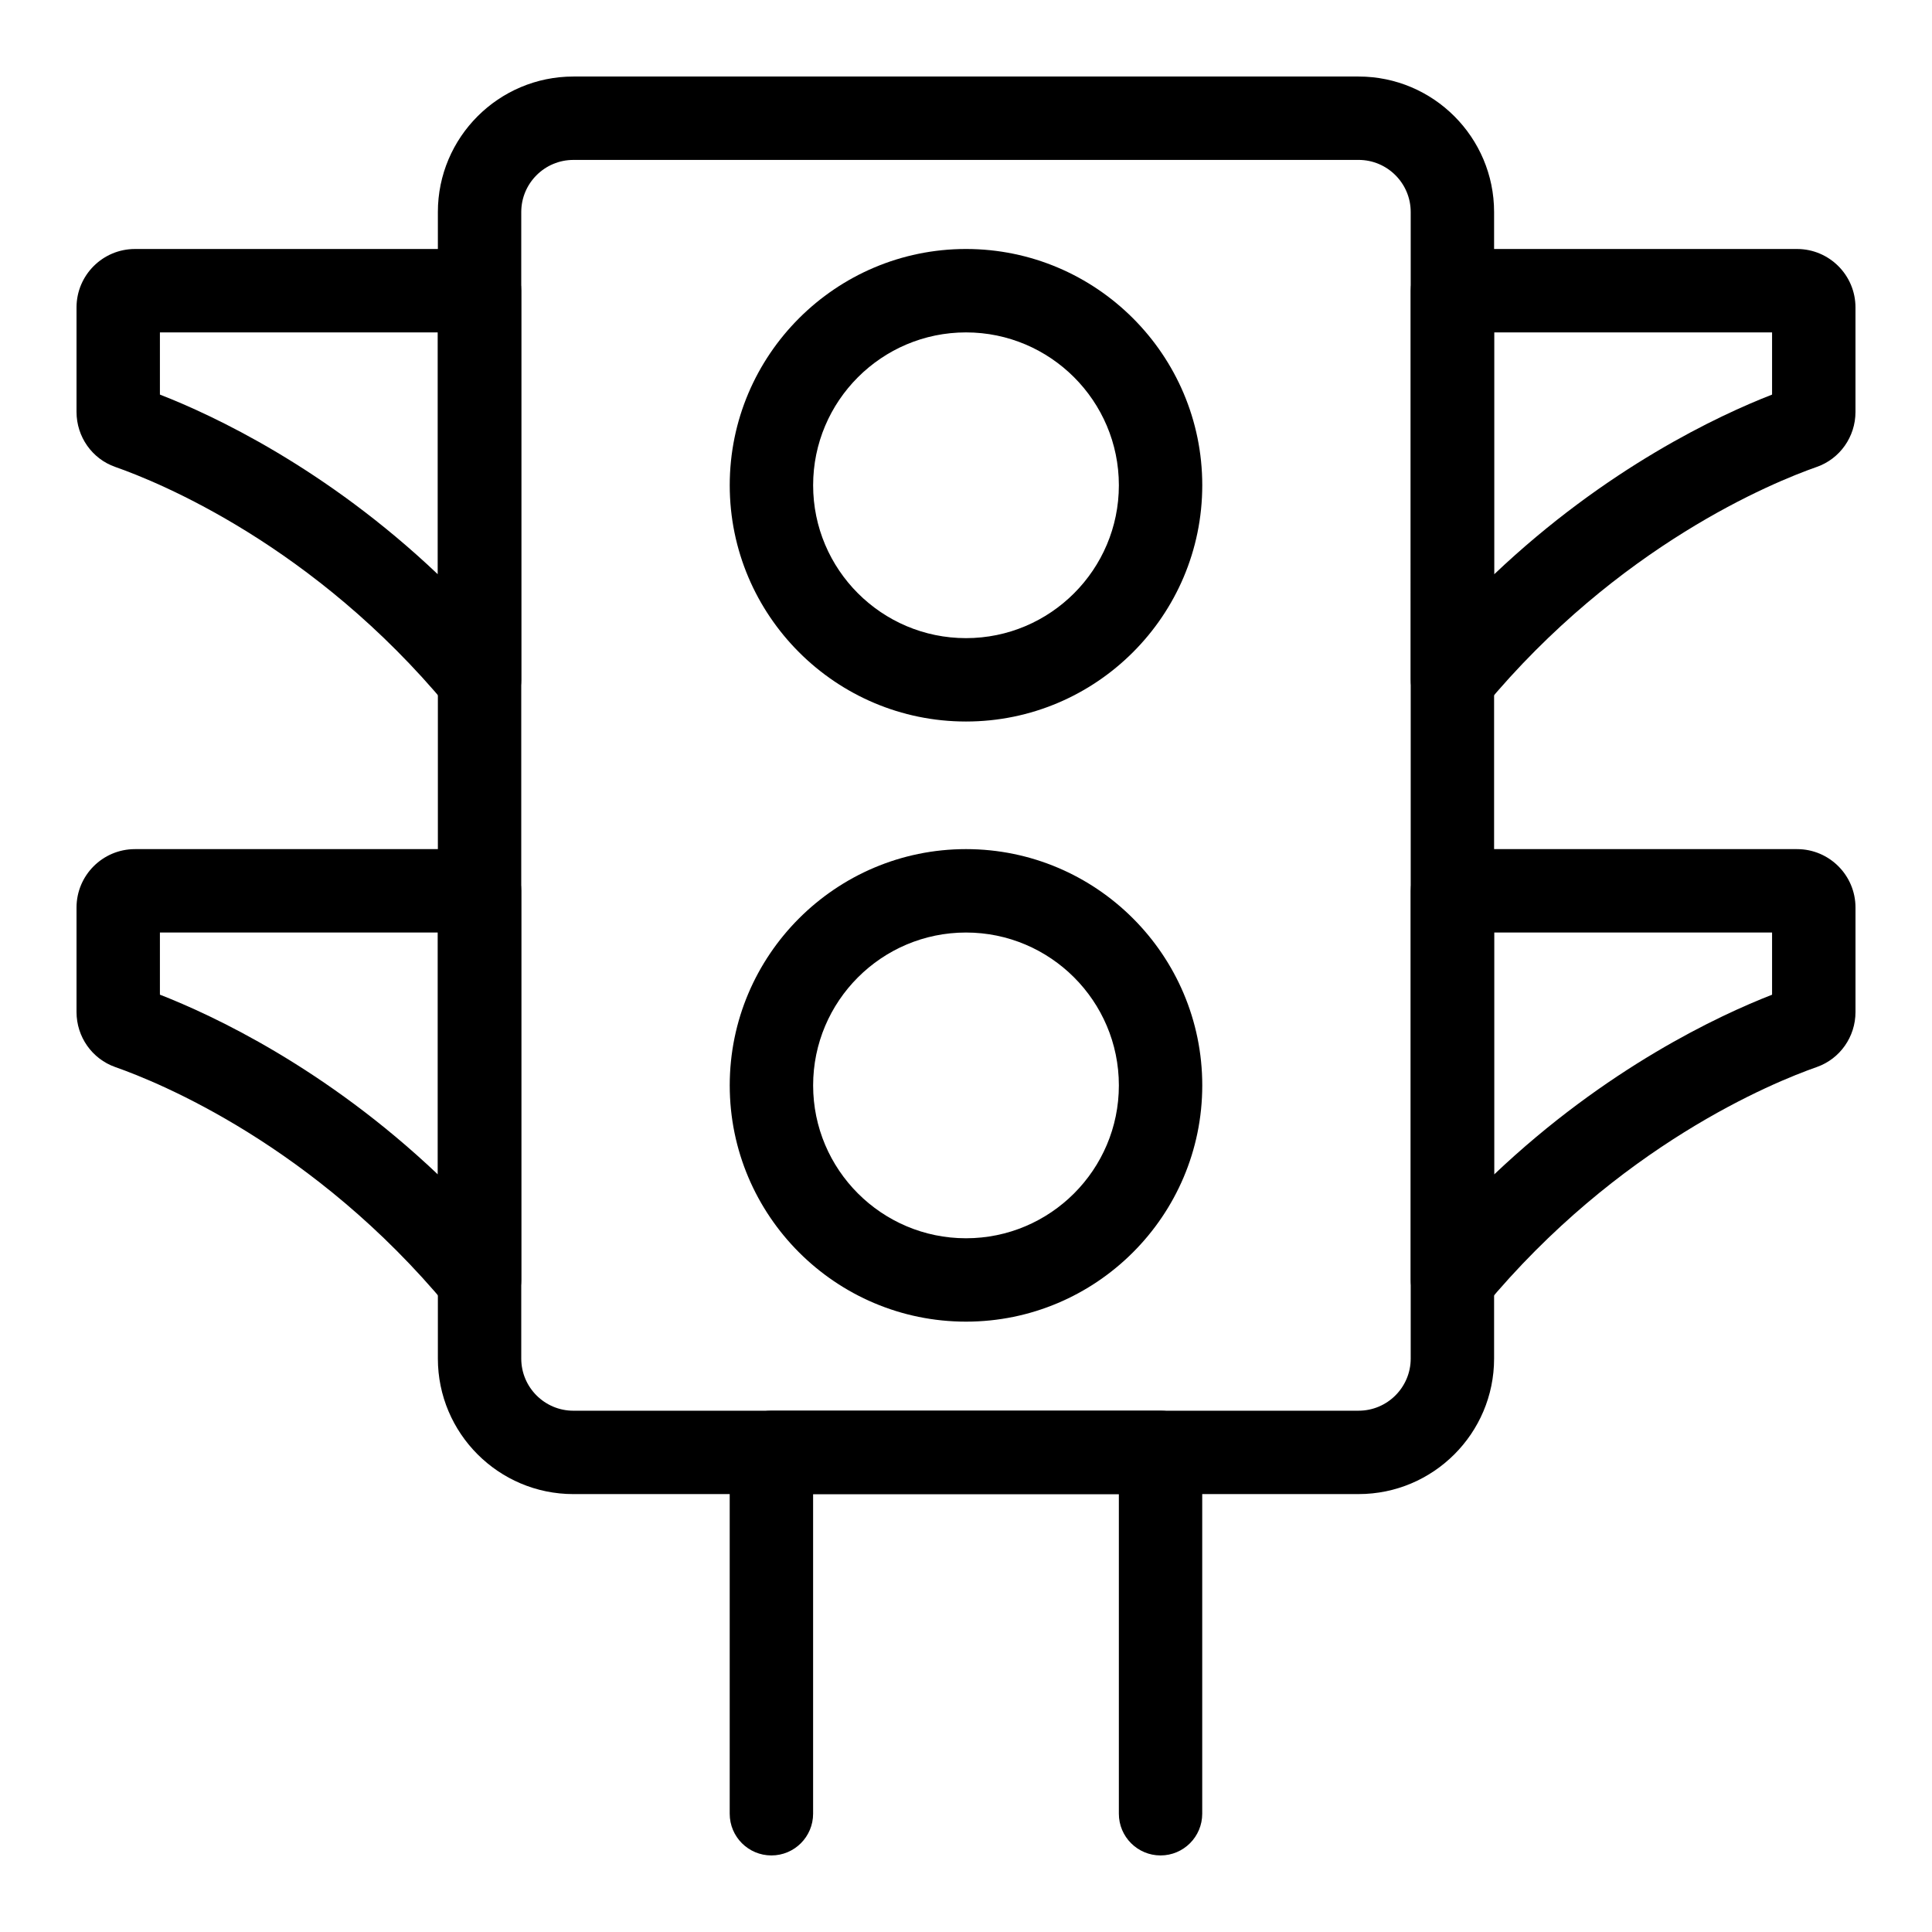<?xml version="1.0" encoding="UTF-8"?>
<!-- The Best Svg Icon site in the world: iconSvg.co, Visit us! https://iconsvg.co -->
<svg fill="#000000" width="800px" height="800px" version="1.1" viewBox="144 144 512 512" xmlns="http://www.w3.org/2000/svg">
 <g>
  <path d="m504.04 539.95h-208.09c-19.805 0-35.91-16.105-35.91-35.91v-303.85c0-19.805 16.105-35.91 35.91-35.91h208.09c19.805 0 35.91 16.105 35.91 35.91v303.85c0 19.801-16.105 35.906-35.91 35.906zm-208.09-353.57c-7.617 0-13.812 6.195-13.812 13.812v303.85c0 7.617 6.195 13.812 13.812 13.812l208.09-0.004c7.617 0 13.812-6.195 13.812-13.812v-303.85c0-7.617-6.195-13.812-13.812-13.812z"/>
  <path d="m400 335.21c-34.52 0-62.613-28.09-62.613-62.613 0-34.52 28.09-62.613 62.613-62.613 34.52 0 62.613 28.09 62.613 62.613-0.004 34.523-28.094 62.613-62.613 62.613zm0-103.12c-22.344 0-40.512 18.172-40.512 40.512 0 22.344 18.172 40.512 40.512 40.512 22.344 0 40.512-18.172 40.512-40.512s-18.172-40.512-40.512-40.512z"/>
  <path d="m400 494.25c-34.52 0-62.613-28.09-62.613-62.613 0-34.52 28.09-62.613 62.613-62.613 34.52 0 62.613 28.09 62.613 62.613-0.004 34.523-28.094 62.613-62.613 62.613zm0-103.12c-22.344 0-40.512 18.172-40.512 40.512 0 22.344 18.172 40.512 40.512 40.512 22.344 0 40.512-18.172 40.512-40.512s-18.172-40.512-40.512-40.512z"/>
  <path d="m271.09 335.21c-3.223 0-6.359-1.41-8.504-3.992-35.43-42.688-76.359-59.383-88.055-63.48-6.129-2.144-10.25-8-10.25-14.566v-27.703c0-8.539 6.941-15.48 15.473-15.48h91.336c6.102 0 11.051 4.949 11.051 11.051v103.12c0 4.652-2.922 8.812-7.301 10.395-1.227 0.438-2.492 0.652-3.75 0.652zm-84.711-86.645c13.996 5.453 43.871 19.363 73.66 47.641v-64.121h-73.66z"/>
  <path d="m271.09 494.25c-3.223 0-6.359-1.41-8.504-3.992-35.426-42.688-76.359-59.383-88.055-63.48-6.144-2.172-10.25-8.02-10.25-14.566v-27.711c0-8.531 6.941-15.473 15.473-15.473h91.336c6.102 0 11.051 4.949 11.051 11.051v103.12c0 4.652-2.922 8.812-7.301 10.395-1.227 0.438-2.492 0.652-3.75 0.652zm-84.711-86.652c13.961 5.445 43.859 19.359 73.66 47.648v-64.121h-73.66z"/>
  <path d="m528.91 335.21c-1.258 0-2.523-0.215-3.746-0.656-4.379-1.582-7.301-5.742-7.301-10.395l-0.004-103.12c0-6.102 4.949-11.051 11.051-11.051h91.336c8.531 0 15.473 6.941 15.473 15.48v27.711c0 6.559-4.121 12.414-10.258 14.559-11.688 4.102-52.621 20.797-88.047 63.48-2.144 2.578-5.281 3.996-8.504 3.996zm11.047-103.12v64.121c29.789-28.277 59.668-42.191 73.66-47.641v-16.48zm80.285 0h0.145z"/>
  <path d="m528.91 494.25c-1.258 0-2.523-0.215-3.746-0.656-4.379-1.582-7.301-5.742-7.301-10.395v-103.12c0-6.102 4.949-11.051 11.051-11.051h91.336c8.531 0 15.473 6.941 15.473 15.473v27.711c0 6.547-4.109 12.395-10.223 14.551-11.727 4.113-52.656 20.812-88.082 63.496-2.148 2.578-5.285 3.996-8.508 3.996zm11.047-103.12v64.121c29.789-28.277 59.668-42.191 73.66-47.641v-16.48zm80.285 0h0.145z"/>
  <path d="m451.56 635.71c-6.102 0-11.051-4.949-11.051-11.051v-84.711h-81.027v84.711c0 6.102-4.949 11.051-11.051 11.051-6.102 0-11.051-4.949-11.051-11.051v-95.758c0-6.102 4.949-11.051 11.051-11.051h103.12c6.102 0 11.051 4.949 11.051 11.051v95.758c0 6.102-4.949 11.051-11.047 11.051z"/>
 </g>
</svg>